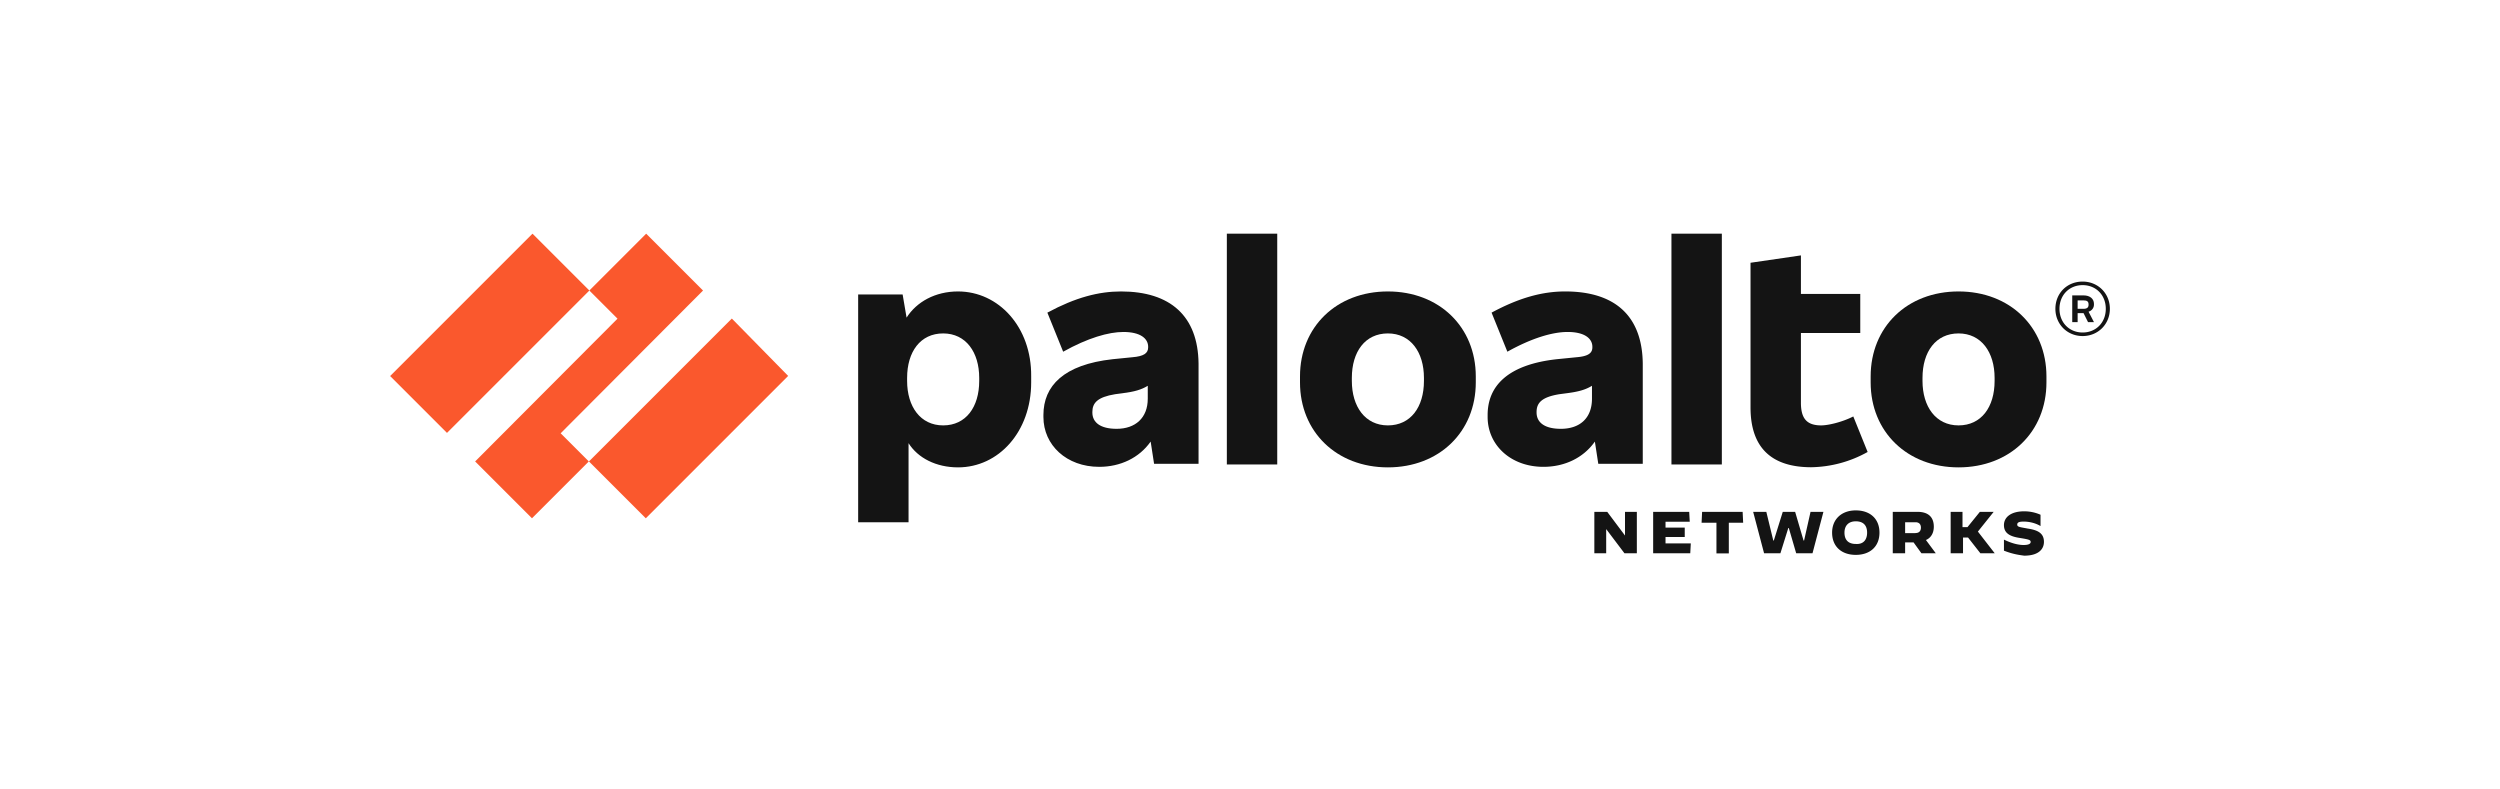 <svg xmlns="http://www.w3.org/2000/svg" xmlns:xlink="http://www.w3.org/1999/xlink" width="190" height="60" xmlns:v="https://vecta.io/nano"><g fill="#141414"><path d="M159.14 23.17v-.08c0-.38-.3-.64-.79-.64h-.86v2.03h.41v-.68h.45l.34.68h.45l-.41-.79c.26-.08.41-.3.41-.53zm-1.24-.34h.45c.26 0 .38.08.38.3v.04c0 .19-.11.3-.38.3h-.45v-.64z"/><path d="M158.28 21.4c-1.2 0-2.07.9-2.07 2.07s.9 2.07 2.07 2.07 2.07-.9 2.07-2.07-.9-2.07-2.07-2.07zm0 3.87c-1.01 0-1.76-.75-1.76-1.8s.75-1.8 1.76-1.8 1.76.75 1.76 1.8-.75 1.8-1.76 1.8zm-5.98 16.6v-.86h0c.53.26 1.05.41 1.5.41.34 0 .53-.08.53-.23s-.11-.19-.79-.3c-.75-.11-1.24-.34-1.24-.98 0-.6.53-1.05 1.54-1.05a3.07 3.07 0 0 1 1.24.26v.86h0c-.38-.23-.86-.34-1.28-.34-.38 0-.49.08-.49.23 0 .19.23.19.79.3.75.11 1.24.34 1.24 1.01 0 .53-.38 1.05-1.5 1.05-.64-.08-1.05-.19-1.54-.38zm-4.09-2.97h.94v1.16h.38l.94-1.16h1.05l-1.2 1.5 1.28 1.65h-1.09l-.94-1.2h-.38v1.2h-.94V38.9h-.04zm-4.32 0h1.84c.83 0 1.24.41 1.24 1.13 0 .49-.23.86-.6 1.01l.75 1.01h-1.09l-.6-.83h-.64v.83h-.94V38.9h.04zm1.69 1.61c.3 0 .41-.19.41-.41s-.11-.41-.41-.41h-.79v.83h.79zm-6.34-.03c0-1.01.71-1.69 1.8-1.69s1.8.64 1.8 1.69-.71 1.69-1.8 1.69-1.8-.64-1.8-1.69zm2.66 0c0-.56-.3-.86-.86-.86s-.86.34-.86.86c0 .56.3.86.86.86.56.04.86-.3.86-.86zm-8.67-1.58h1.01l.53 2.18h.04l.68-2.18h.94l.64 2.18h.04l.49-2.18h.98l-.83 3.15h-1.24l-.56-1.92h-.04l-.6 1.92h-1.24l-.83-3.15zm-2.82.83h-1.09l.04-.83h3.08l.04.83h-1.09v2.33h-.94v-2.33h-.04zm-4.77-.83h2.74l.04.75h-1.84v.45h1.46v.71h-1.46v.49h1.92l-.04.75h-2.82V38.9zm-4.47 0h.98l1.35 1.8h0v-1.8h.9v3.15h-.94l-1.39-1.84h0v1.84h-.9V38.9h0z"/><use xlink:href="#B"/><path d="M138.41 32.33c-1.13 0-1.54-.56-1.54-1.73v-5.29h4.51v-2.97h-4.51v-2.93l-3.83.56v11c0 3 1.54 4.54 4.62 4.54a9.06 9.06 0 0 0 4.28-1.16l-1.09-2.7c-.79.41-1.88.68-2.44.68zm-7.55-14.57h-3.83V35.3h3.83V17.76zm-11.9 4.39c-1.69 0-3.45.45-5.6 1.61l1.2 2.97c1.88-1.05 3.45-1.5 4.58-1.5 1.28 0 1.88.49 1.88 1.13v.04c0 .45-.34.68-1.2.75l-1.5.15c-3.72.41-5.26 2.03-5.26 4.24v.15c0 2.14 1.76 3.79 4.24 3.79 1.61 0 3.04-.68 3.91-1.92l.26 1.69h3.38v-7.62c-.04-3.61-2.1-5.48-5.9-5.48zm-.34 10.44c-1.24 0-1.84-.49-1.84-1.24v-.04c0-.68.38-1.13 1.73-1.35l.6-.08c.86-.11 1.39-.26 1.88-.56v.98c0 1.46-.9 2.29-2.37 2.29z"/><use xlink:href="#B" x="-43.37"/><path d="M97.07 17.76h-3.83V35.3h3.83V17.76zM85.2 22.15c-1.69 0-3.45.45-5.6 1.61l1.2 2.97c1.88-1.05 3.45-1.5 4.58-1.5 1.28 0 1.88.49 1.88 1.13v.04c0 .45-.34.68-1.2.75l-1.5.15c-3.72.41-5.26 2.03-5.26 4.24v.15c0 2.14 1.76 3.79 4.24 3.79 1.61 0 3.04-.68 3.91-1.92l.26 1.69h3.38v-7.62c-.04-3.61-2.14-5.48-5.9-5.48zm-.34 10.44c-1.24 0-1.84-.49-1.84-1.24v-.04c0-.68.38-1.13 1.73-1.35l.6-.08c.86-.11 1.39-.26 1.88-.56v.98c0 1.46-.94 2.29-2.37 2.29zM72.81 22.15c-1.73 0-3.15.79-3.91 1.99l-.3-1.76h-3.38v17.31h3.83v-6.01c.71 1.13 2.1 1.84 3.76 1.84 3.08 0 5.56-2.7 5.56-6.46v-.45c.04-3.76-2.48-6.46-5.56-6.46zm1.61 6.8c0 1.99-1.01 3.38-2.74 3.38s-2.74-1.43-2.74-3.38v-.23c0-1.99 1.01-3.38 2.74-3.38s2.74 1.43 2.74 3.38v.23z"/></g><g fill="#fa582d"><path d="M53.43,22.08l-4.32-4.32-4.32,4.32,2.14,2.14-10.82,10.85,4.32,4.32,4.32-4.32-2.14-2.14,10.82-10.85Z"/><path d="M40.47 17.76L29.65 28.58l4.32 4.32 10.82-10.82-4.32-4.32zm15.14 6.46L44.76 35.07l4.32 4.32L59.9 28.57l-4.28-4.36z"/></g><defs ><path id="B" d="M148.85 22.15c-3.91 0-6.68 2.7-6.68 6.46v.45c0 3.76 2.78 6.46 6.68 6.46s6.68-2.7 6.68-6.46v-.45c0-3.76-2.78-6.46-6.68-6.46zm2.74 6.8c0 1.99-1.01 3.38-2.74 3.38s-2.74-1.43-2.74-3.38v-.23c0-1.99 1.01-3.38 2.74-3.38s2.74 1.43 2.74 3.38v.23z"/></defs></svg>